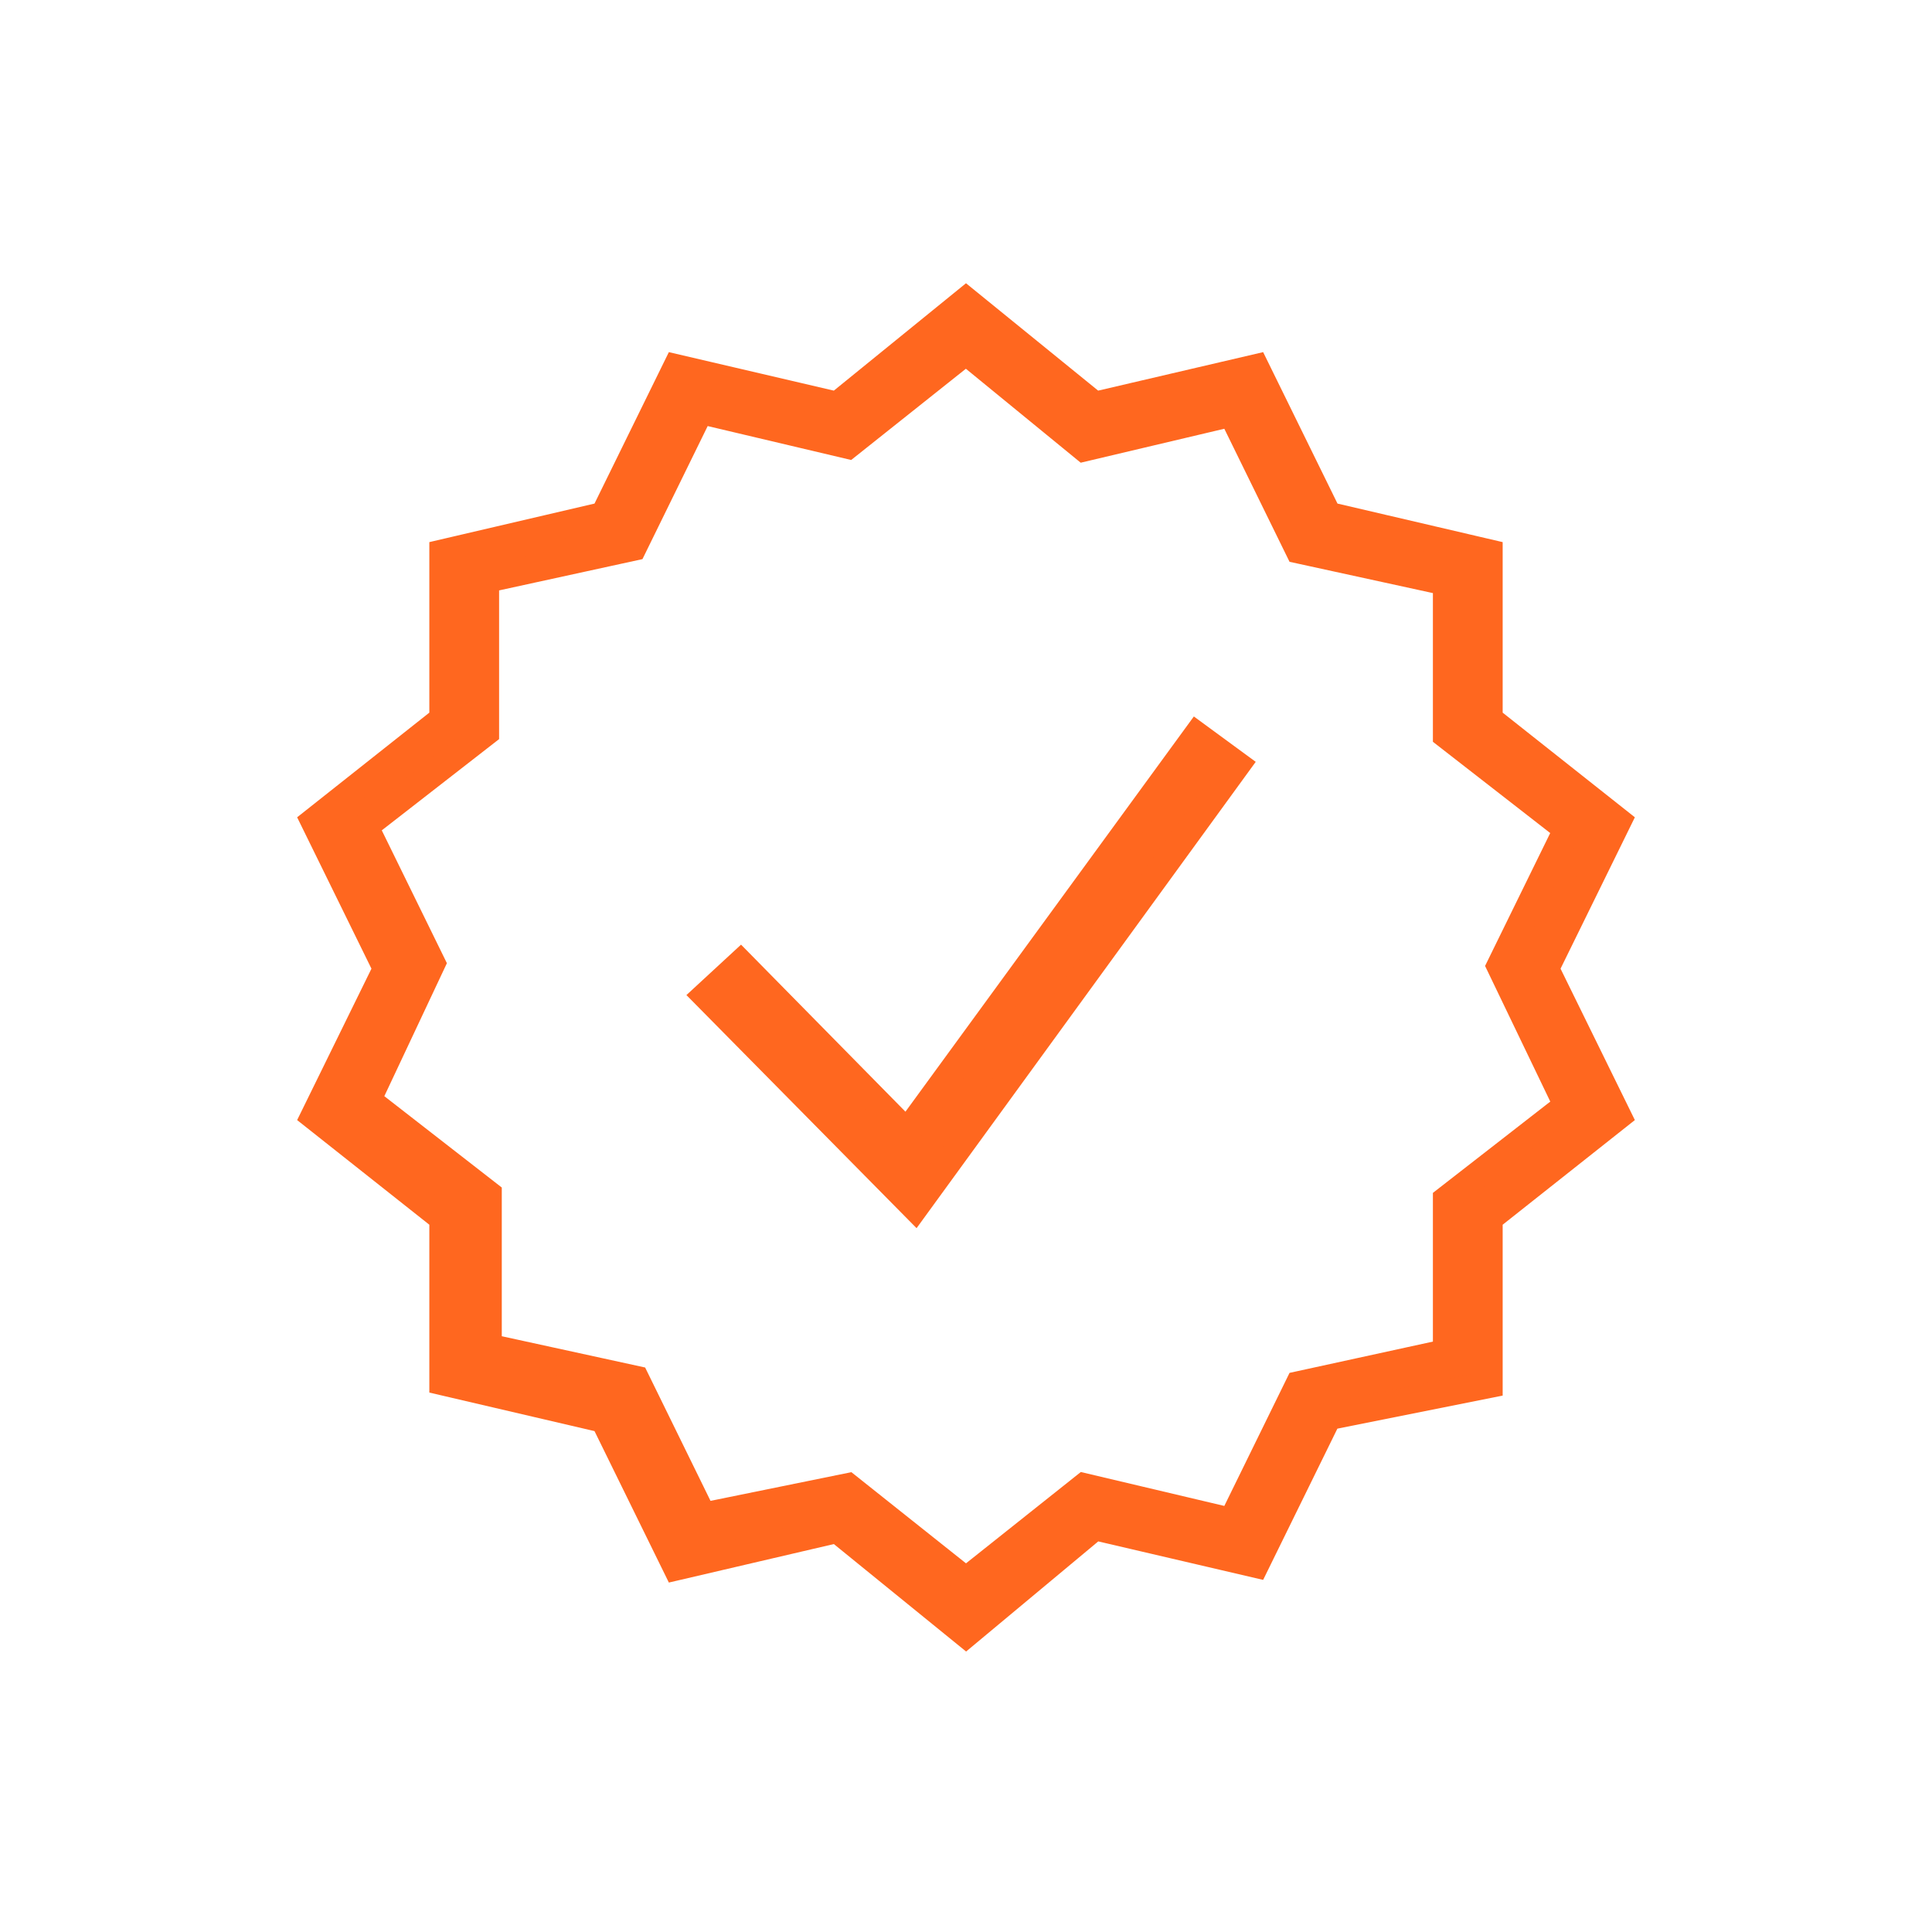 <?xml version="1.0" encoding="utf-8"?>
<!-- Generator: Adobe Illustrator 22.1.0, SVG Export Plug-In . SVG Version: 6.00 Build 0)  -->
<svg version="1.1" id="Layer_1" xmlns="http://www.w3.org/2000/svg" xmlns:xlink="http://www.w3.org/1999/xlink" x="0px" y="0px"
	 viewBox="0 0 72 72" style="enable-background:new 0 0 72 72;" xml:space="preserve">
<style type="text/css">
	.st0{fill:#FF671F;stroke:#FF671F;stroke-miterlimit:10;}
</style>
<title>icon-akkoord</title>
<path class="st0" d="M36,60.9L31.2,57l-6,1.4l-2.7-5.5l-6-1.4v-6.1l-4.8-3.8l2.7-5.5l-2.7-5.5l4.8-3.8v-6.2l6-1.4l2.7-5.5l6,1.4
	l4.8-3.9l4.8,3.9l6-1.4l2.7,5.5l6,1.4v6.2l4.8,3.8l-2.7,5.5l2.7,5.5l-4.8,3.8v6.2l-6,1.2l-2.7,5.5l-6-1.4L36,60.9z M31.6,55.4
	l4.4,3.5l4.4-3.5l5.5,1.3l2.5-5.1l5.5-1.2v-5.7l4.5-3.5L55.9,36l2.5-5.1l-4.5-3.5v-5.7l-5.5-1.2l-2.5-5.1l-5.5,1.3L36,13.1l-4.4,3.5
	l-5.5-1.3l-2.5,5.1l-5.5,1.2v5.7l-4.5,3.5l2.5,5.1L13.7,41l4.5,3.5v5.7l5.5,1.2l2.5,5.1L31.6,55.4z"/>
<polygon class="st0" points="44.6,27.4 33.8,42.2 27.6,35.9 26.3,37.1 34.1,45 46.1,28.5 "/>
</svg>
